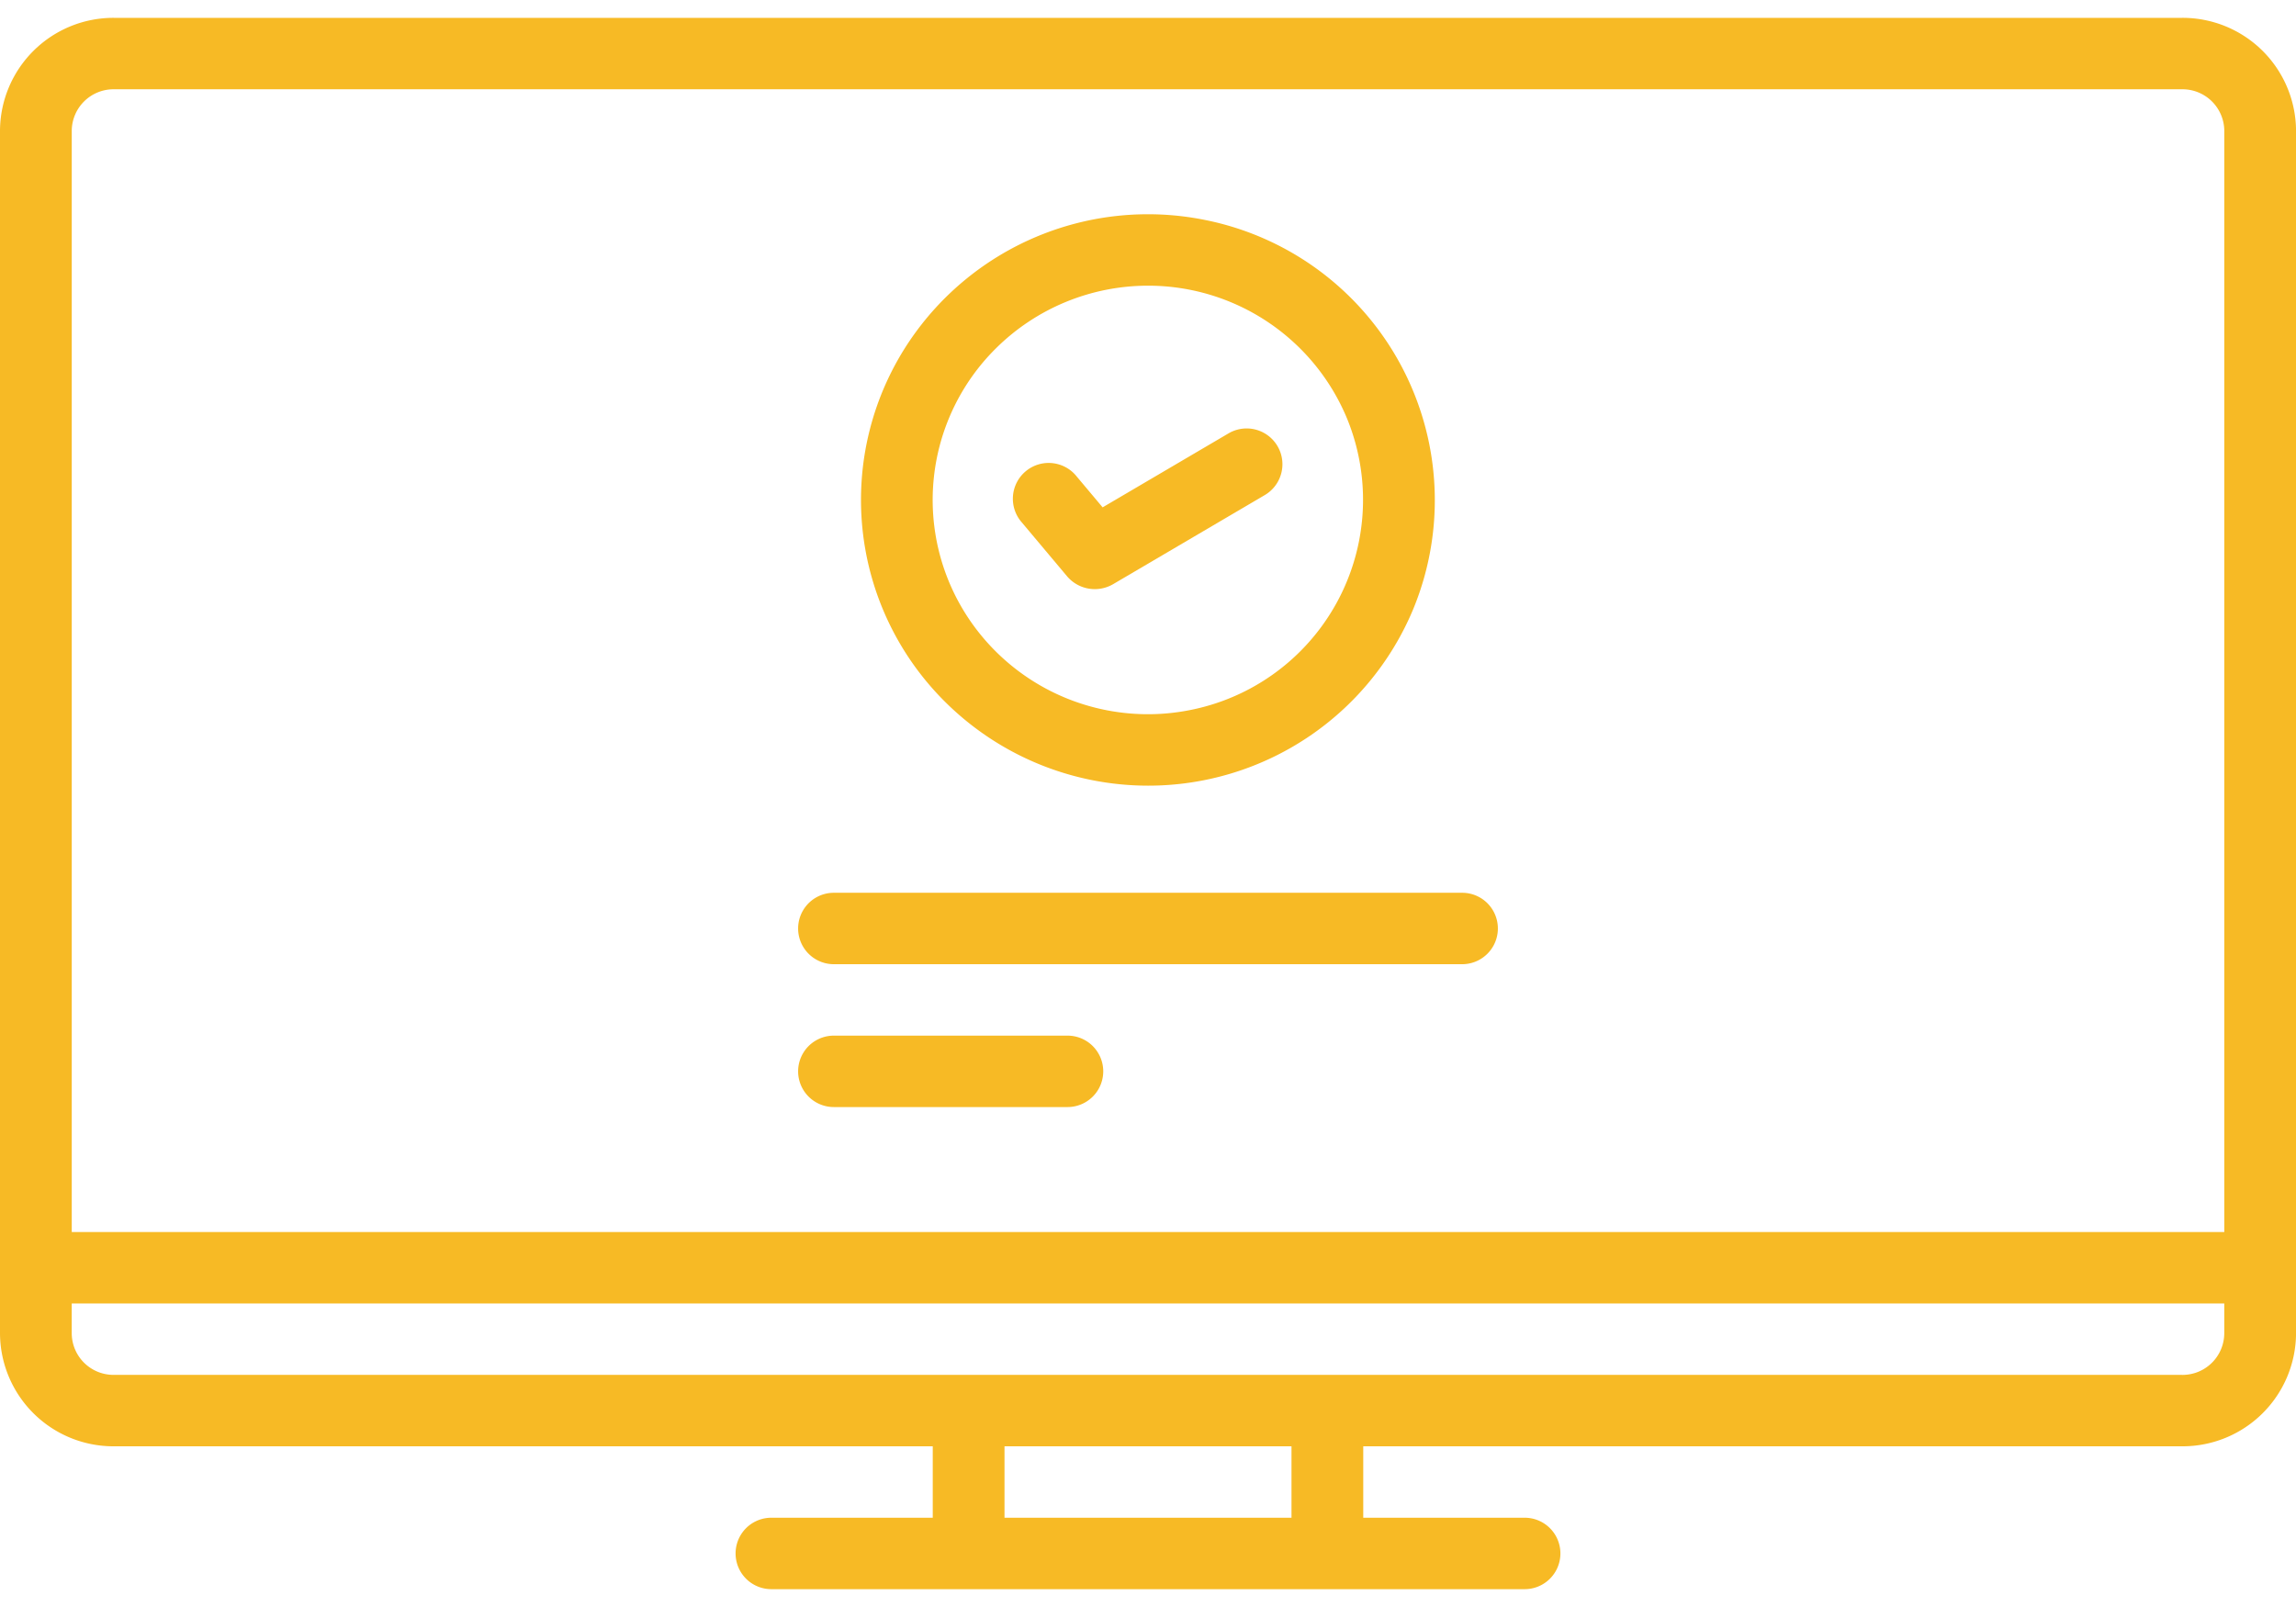<svg xmlns="http://www.w3.org/2000/svg" xmlns:xlink="http://www.w3.org/1999/xlink" width="108.571" height="76" viewBox="0 0 108.571 76"><defs><clipPath id="clip-path"><rect id="Rectangle_6" data-name="Rectangle 6" width="108.571" height="76" transform="translate(0.214)" fill="#fff"></rect></clipPath></defs><g id="service02" transform="translate(-0.214)" clip-path="url(#clip-path)"><path id="Path_14" data-name="Path 14" d="M103.4.844H5.6A5.365,5.365,0,0,0,.214,6.176V63.067A5.366,5.366,0,0,0,5.6,68.4H44.321v3.378H36.687a1.689,1.689,0,1,0,0,3.378H72.312a1.689,1.689,0,1,0,0-3.378H64.678V68.4H103.4a5.367,5.367,0,0,0,5.387-5.333V6.176A5.365,5.365,0,0,0,103.4.844ZM5.6,4.222h97.8a1.978,1.978,0,0,1,1.994,1.954V58.267H3.607V6.176A1.977,1.977,0,0,1,5.6,4.222ZM61.285,71.778H47.714V68.4H61.285ZM103.4,65.022H5.6a1.977,1.977,0,0,1-1.994-1.955V61.645H105.393v1.423a1.977,1.977,0,0,1-1.994,1.955Z" fill="#f7ba25"></path><path id="Path_15" data-name="Path 15" d="M54.5,37.156a13.572,13.572,0,0,0,12.538-8.341,13.514,13.514,0,0,0-9.891-18.422,13.6,13.6,0,0,0-13.932,5.745,13.453,13.453,0,0,0,1.692,17.056A13.617,13.617,0,0,0,54.5,37.156Zm0-23.645a10.179,10.179,0,0,1,9.4,6.255,10.135,10.135,0,0,1-7.418,13.816,10.2,10.2,0,0,1-10.449-4.309,10.09,10.09,0,0,1,1.269-12.792A10.213,10.213,0,0,1,54.5,13.511Z" fill="#f7ba25"></path><path id="Path_16" data-name="Path 16" d="M50.678,27.261a1.72,1.72,0,0,0,2.164.371l7.186-4.222A1.691,1.691,0,0,0,58.3,20.5l-5.946,3.494-1.221-1.454a1.693,1.693,0,1,0-2.6,2.167Z" fill="#f7ba25"></path><path id="Path_17" data-name="Path 17" d="M39.644,45.6H69.355a1.689,1.689,0,1,0,0-3.378H39.644a1.689,1.689,0,1,0,0,3.378Z" fill="#f7ba25"></path><path id="Path_18" data-name="Path 18" d="M39.644,52.356h11.05a1.689,1.689,0,1,0,0-3.378H39.644a1.689,1.689,0,1,0,0,3.378Z" fill="#f7ba25"></path></g></svg>